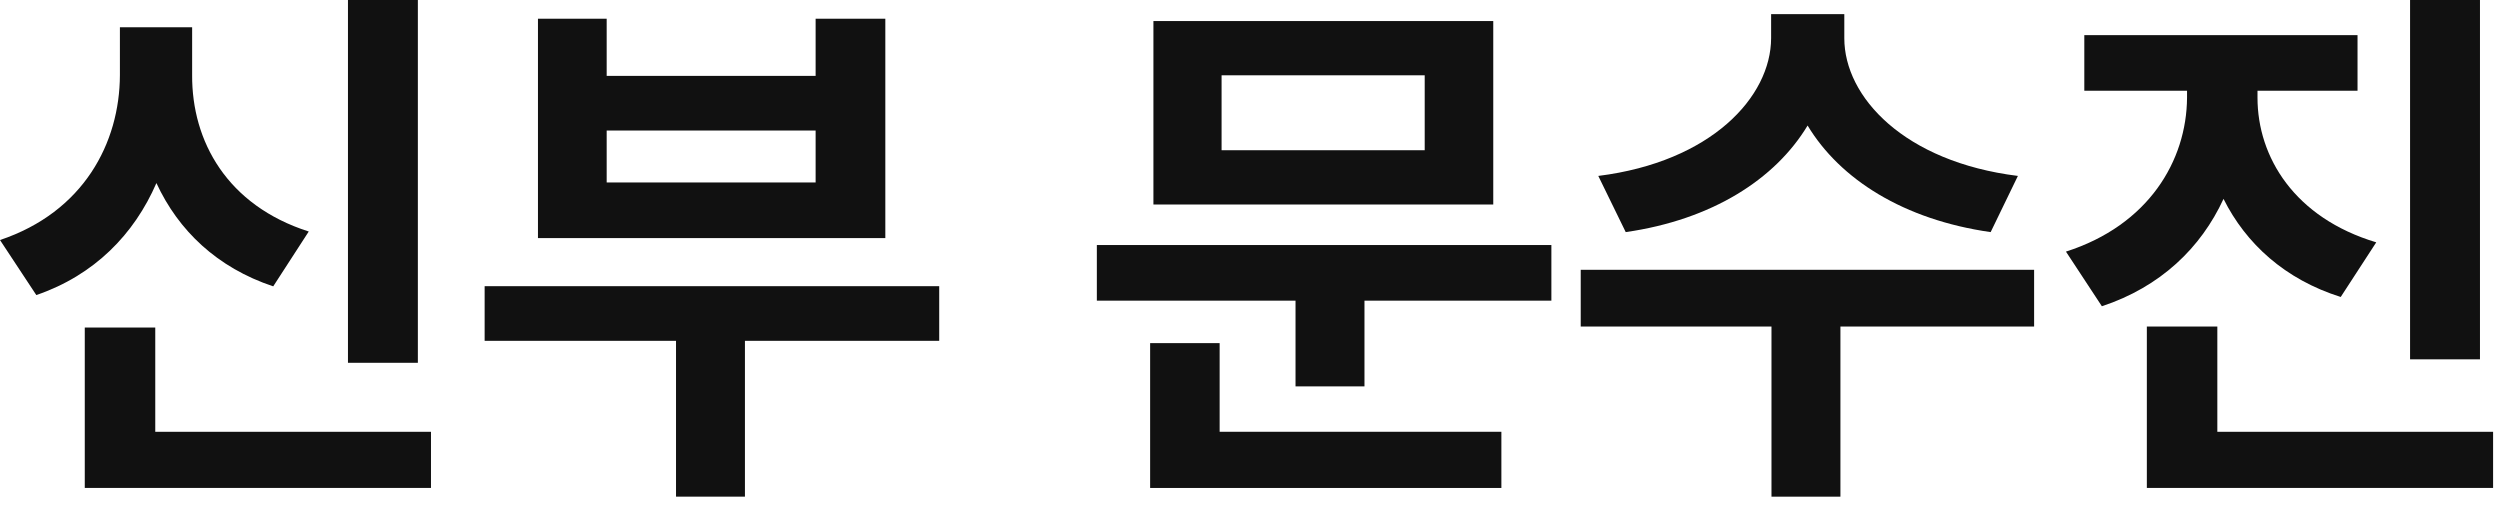 <?xml version="1.0" encoding="utf-8"?>
<svg xmlns="http://www.w3.org/2000/svg" fill="none" height="100%" overflow="visible" preserveAspectRatio="none" style="display: block;" viewBox="0 0 76 16" width="100%">
<g id="  ">
<path d="M12.703 0V11.03H10.578V0H12.703ZM0 7.297C2.542 6.445 3.639 4.344 3.645 2.283V0.828H5.841V2.283C5.829 4.291 6.903 6.246 9.386 7.038L8.306 8.705C6.598 8.136 5.424 7.009 4.755 5.565C4.08 7.121 2.871 8.365 1.104 8.97L0 7.297ZM2.577 14.834V9.956H4.72V13.126H13.102V14.834H2.577Z" fill="#111111"/>
<path d="M28.552 8.7V10.361H22.646V15.098H20.551V10.361H14.733V8.7H28.552ZM16.354 7.238V0.569H18.443V2.307H24.795V0.569H26.914V7.238H16.354ZM18.443 5.547H24.795V3.968H18.443V5.547Z" fill="#111111"/>
<path d="M47.162 7.449V9.14H41.48V11.746H39.384V9.14H33.344V7.449H47.162ZM34.964 14.834V10.431H37.077V13.126H45.642V14.834H34.964ZM35.064 6.217V0.64H45.395V6.217H35.064ZM37.136 4.567H43.311V2.289H37.136V4.567Z" fill="#111111"/>
<path d="M56.067 1.162C56.067 2.947 57.886 4.919 61.344 5.348L60.516 7.056C57.875 6.68 55.938 5.453 54.951 3.816C53.965 5.453 52.04 6.68 49.422 7.056L48.588 5.348C52.022 4.919 53.836 2.947 53.842 1.162V0.429H56.067V1.162ZM48.054 9.926V8.201H61.837V9.926H55.949V15.098H53.853V9.926H48.054Z" fill="#111111"/>
<path d="M68.628 2.97C68.628 4.778 69.755 6.622 72.238 7.367L71.158 9.028C69.462 8.494 68.276 7.408 67.595 6.046C66.908 7.537 65.675 8.723 63.897 9.31L62.805 7.649C65.317 6.845 66.474 4.884 66.486 2.97V2.759H63.363V1.068H71.669V2.759H68.628V2.97ZM65.264 14.834V9.926H67.407V13.126H75.79V14.834H65.264ZM73.266 10.924V0H75.391V10.924H73.266Z" fill="#111111"/>
</g>
</svg>